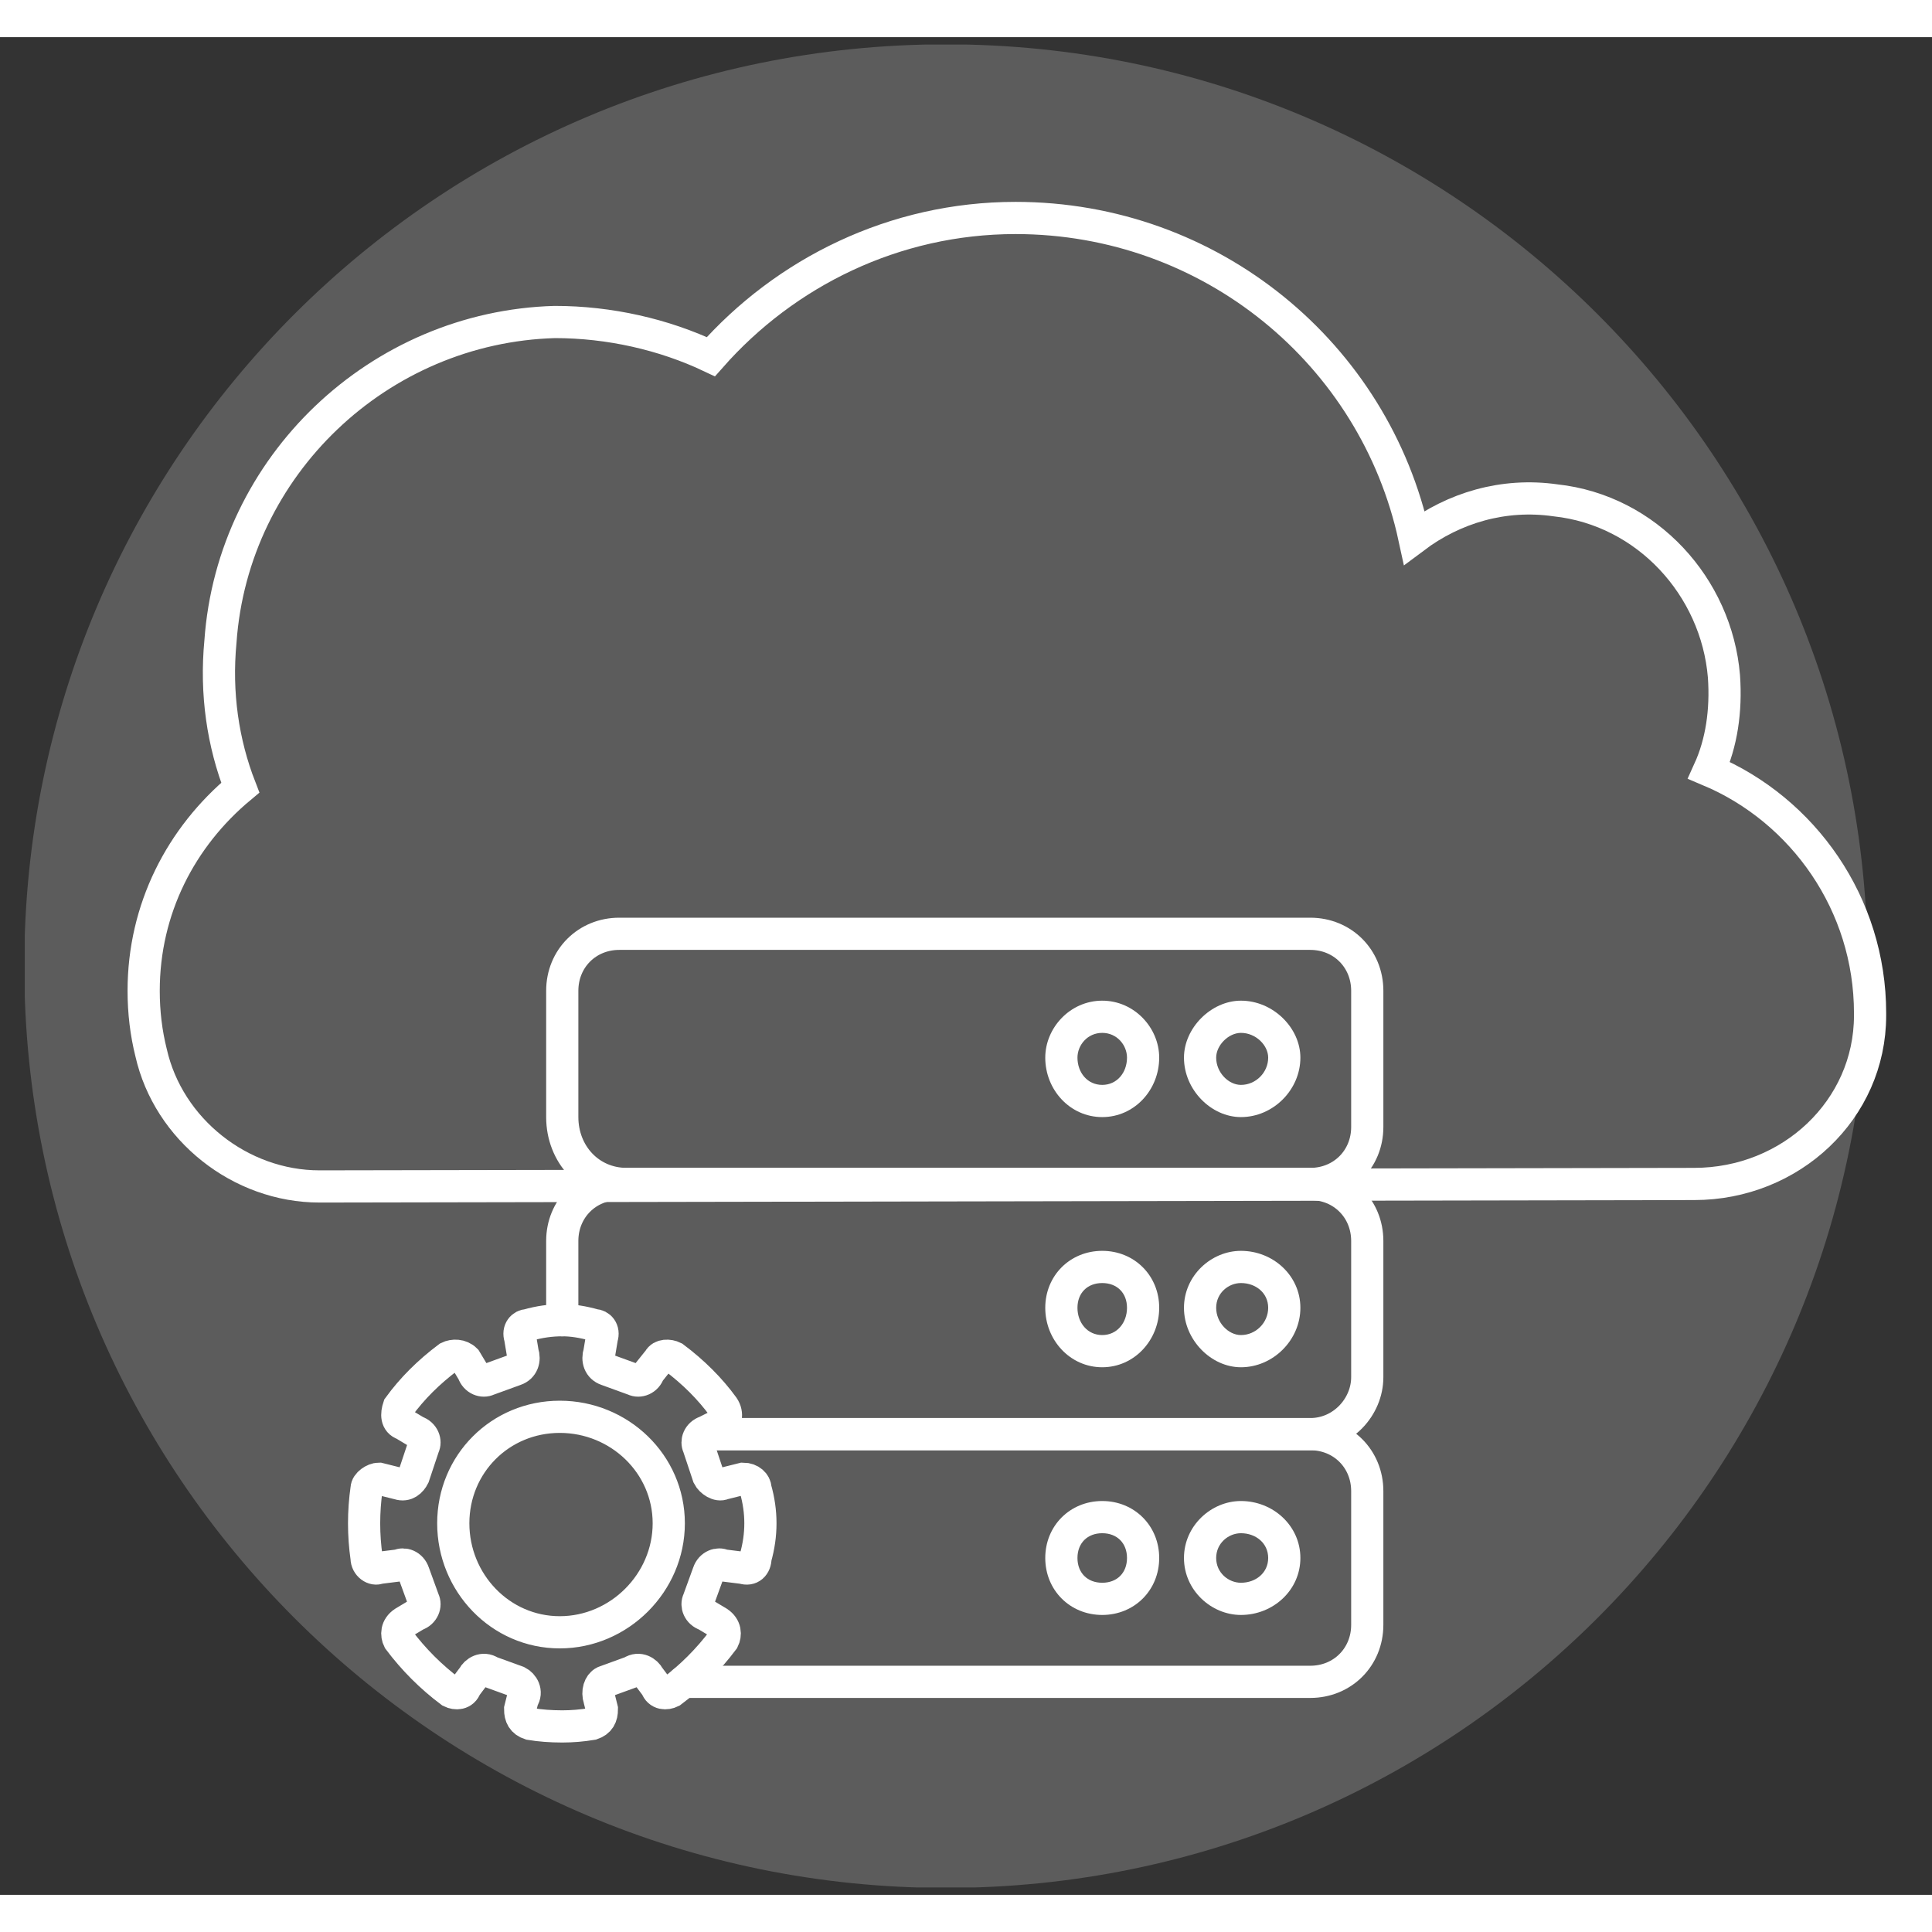 <svg version="1.2" xmlns="http://www.w3.org/2000/svg" viewBox="0 0 78 75" width="75" height="75">
	<rect x="0" y="0" width="78" height="75" fill="#333333" stroke="none"/>
	<title>Group 765</title>
	<defs>
		<clipPath clipPathUnits="userSpaceOnUse" id="cp1">
			<path d="m0.98 0.3h74.42v74.4h-74.42z"/>
		</clipPath>
		<clipPath clipPathUnits="userSpaceOnUse" id="cp2">
			<path d="m75.4 37.5c0 20.55-16.66 37.22-37.21 37.22-20.55 0-37.21-16.67-37.21-37.22 0-20.55 16.66-37.21 37.21-37.21 20.55 0 37.21 16.66 37.21 37.21z"/>
		</clipPath>
		<linearGradient id="g1" x1="-1194" y1="12625.1" x2="-1193" y2="12625.1" gradientUnits="userSpaceOnUse">
			<stop offset="0" stop-color="#1634da"/>
			<stop offset=".1" stop-color="#1f3cdb"/>
			<stop offset=".2" stop-color="#3852df"/>
			<stop offset=".4" stop-color="#6276e6"/>
			<stop offset=".7" stop-color="#9ca8ef"/>
			<stop offset=".9" stop-color="#e4e8fa"/>
			<stop offset="1" stop-color="#ffffff"/>
		</linearGradient>
	</defs>
	<style>
		.s0 { fill: none;stroke: #ffffff;stroke-linecap: round;stroke-width: 1.3 } 
		.s1 { fill: #ffffff } 
		.s2 { fill: url(#g1) } 
	</style>
	<g id="Group 765">
		<g id="Group 764">
			<path id="Path 749" class="s0" d="m12.9 46.4c-3.2 0-6.1-2.3-6.8-5.4q-0.3-1.2-0.3-2.5c0-3.3 1.5-6.2 3.9-8.2-0.7-1.8-1-3.8-0.8-5.9 0.5-7.1 6.4-12.7 13.5-12.9 2.2 0 4.4 0.5 6.3 1.4 3-3.4 7.4-5.6 12.3-5.6 7.9 0 14.5 5.5 16.1 12.9 1.6-1.2 3.6-1.8 5.7-1.5 3.7 0.4 6.5 3.5 6.8 7.1 0.1 1.4-0.1 2.7-0.6 3.8 3.8 1.6 6.5 5.4 6.5 9.8v0.1c0 3.8-3.2 6.8-7.1 6.8z"/>
			<path id="Path 750" class="s0" d="m28.5 56.4h24.4c1.3 0 2.3 1 2.3 2.3v5.4c0 1.3-1 2.3-2.3 2.3h-25.3"/>
			<path id="Path 751" class="s0" d="m22.7 51.8v-3.2c0-1.3 1-2.3 2.3-2.3h27.9c1.3 0 2.3 1 2.3 2.3v5.5c0 1.2-1 2.3-2.3 2.3h-24.4"/>
			<path id="Path 752" fill-rule="evenodd" class="s1" d="m52.5 51.3c0 1.3-1.1 2.4-2.4 2.4-1.2 0-2.3-1.1-2.3-2.4 0-1.3 1.1-2.3 2.3-2.3 1.3 0 2.4 1 2.4 2.3zm-3.4 0c0 0.6 0.5 1.1 1 1.1 0.6 0 1.1-0.5 1.1-1.1 0-0.6-0.5-1-1.1-1-0.5 0-1 0.4-1 1z"/>
			<path id="Path 753" fill-rule="evenodd" class="s1" d="m52.5 61.4c0 1.3-1.1 2.3-2.4 2.3-1.2 0-2.3-1-2.3-2.3 0-1.3 1.1-2.3 2.3-2.3 1.3 0 2.4 1 2.4 2.3zm-3.4 0c0 0.6 0.5 1 1 1 0.6 0 1.1-0.4 1.1-1 0-0.6-0.5-1-1.1-1-0.5 0-1 0.4-1 1z"/>
			<path id="Path 754" fill-rule="evenodd" class="s1" d="m46.8 51.3c0 1.3-1 2.4-2.3 2.4-1.3 0-2.3-1.1-2.3-2.4 0-1.3 1-2.3 2.3-2.3 1.3 0 2.3 1 2.3 2.3zm-3.3 0c0 0.6 0.4 1.1 1 1.1 0.6 0 1-0.5 1-1.1 0-0.6-0.4-1-1-1-0.6 0-1 0.4-1 1z"/>
			<path id="Path 755" class="s0" d="m25.3 46.3c-1.5 0-2.6-1.2-2.6-2.7v-1.9-3.2c0-1.3 1-2.3 2.3-2.3h27.9c1.3 0 2.3 1 2.3 2.3v5.5c0 1.3-1 2.3-2.3 2.3h-24.4z"/>
			<path id="Path 756" fill-rule="evenodd" class="s1" d="m52.5 41.2c0 1.3-1.1 2.4-2.4 2.4-1.2 0-2.3-1.1-2.3-2.4 0-1.2 1.1-2.3 2.3-2.3 1.3 0 2.4 1.1 2.4 2.3zm-3.4 0c0 0.6 0.5 1.1 1 1.1 0.6 0 1.1-0.5 1.1-1.1 0-0.5-0.5-1-1.1-1-0.5 0-1 0.5-1 1z"/>
			<path id="Path 757" fill-rule="evenodd" class="s1" d="m46.8 41.2c0 1.3-1 2.4-2.3 2.4-1.3 0-2.3-1.1-2.3-2.4 0-1.2 1-2.3 2.3-2.3 1.3 0 2.3 1.1 2.3 2.3zm-3.3 0c0 0.6 0.4 1.1 1 1.1 0.6 0 1-0.5 1-1.1 0-0.5-0.4-1-1-1-0.6 0-1 0.5-1 1z"/>
			<path id="Path 758" fill-rule="evenodd" class="s1" d="m46.8 61.4c0 1.3-1 2.3-2.3 2.3-1.3 0-2.3-1-2.3-2.3 0-1.3 1-2.3 2.3-2.3 1.3 0 2.3 1 2.3 2.3zm-3.3 0c0 0.6 0.4 1 1 1 0.6 0 1-0.4 1-1 0-0.6-0.4-1-1-1-0.6 0-1 0.4-1 1z"/>
			<path id="Path 759" fill-rule="evenodd" class="s0" d="m30.7 60q0 0.7-0.2 1.4c0 0.3-0.2 0.5-0.5 0.4l-0.8-0.1c-0.2-0.1-0.5 0-0.6 0.3l-0.4 1.1c-0.1 0.2 0 0.5 0.3 0.6l0.5 0.3c0.3 0.2 0.3 0.5 0.2 0.7q-0.9 1.2-2.1 2.1c-0.2 0.1-0.5 0.1-0.6-0.2l-0.3-0.4c-0.1-0.2-0.4-0.4-0.7-0.2l-1.1 0.4c-0.2 0.1-0.3 0.4-0.2 0.7l0.1 0.4c0 0.3-0.1 0.5-0.4 0.6q-0.6 0.1-1.2 0.1-0.7 0-1.3-0.1c-0.3-0.1-0.4-0.3-0.4-0.6l0.1-0.4c0.2-0.3 0-0.6-0.2-0.7l-1.1-0.4c-0.3-0.2-0.6 0-0.7 0.2l-0.3 0.4c-0.1 0.3-0.4 0.3-0.6 0.2q-1.2-0.9-2.1-2.1c-0.1-0.2-0.1-0.5 0.2-0.7l0.5-0.3c0.3-0.1 0.4-0.4 0.3-0.6l-0.4-1.1c-0.1-0.3-0.4-0.4-0.6-0.3l-0.8 0.1c-0.2 0.1-0.5-0.1-0.5-0.4q-0.1-0.7-0.1-1.4 0-0.7 0.1-1.4c0-0.2 0.3-0.4 0.5-0.4l0.8 0.2c0.3 0.1 0.5-0.1 0.6-0.3l0.4-1.2c0.1-0.2 0-0.5-0.3-0.6l-0.5-0.3c-0.3-0.1-0.3-0.4-0.2-0.7q0.8-1.1 2-2c0.2-0.1 0.5-0.1 0.7 0.1l0.3 0.5c0.1 0.3 0.4 0.4 0.6 0.3l1.1-0.4c0.3-0.1 0.4-0.4 0.3-0.7l-0.1-0.6c-0.1-0.3 0.1-0.5 0.3-0.5q0.7-0.2 1.4-0.2 0.6 0 1.3 0.2c0.2 0 0.4 0.2 0.3 0.5l-0.1 0.6c-0.1 0.3 0 0.6 0.3 0.7l1.1 0.4c0.2 0.1 0.5 0 0.6-0.3l0.4-0.5c0.1-0.2 0.4-0.2 0.6-0.1q1.2 0.9 2 2c0.2 0.3 0.1 0.6-0.1 0.7l-0.6 0.3c-0.3 0.1-0.4 0.4-0.3 0.6l0.4 1.2c0.1 0.2 0.4 0.4 0.6 0.3l0.8-0.2c0.3 0 0.5 0.2 0.5 0.4q0.2 0.7 0.2 1.4zm-3.7 0c0-2.4-2-4.3-4.4-4.3-2.4 0-4.3 1.9-4.3 4.3 0 2.4 1.9 4.4 4.3 4.4 2.4 0 4.4-2 4.4-4.4z"/>
			<g id="Group 763" style="opacity: .2">
				<g id="Group 762">
					<g id="Group 761" clip-path="url(#cp1)">
						<g id="Group 760">
							<g id="Group 759" clip-path="url(#cp2)">
								<path id="Rectangle 389" class="s2" d="m1 0.3h74.4v74.4h-74.4z"/>
							</g>
						</g>
					</g>
				</g>
			</g>
		</g>
	</g>
</svg>